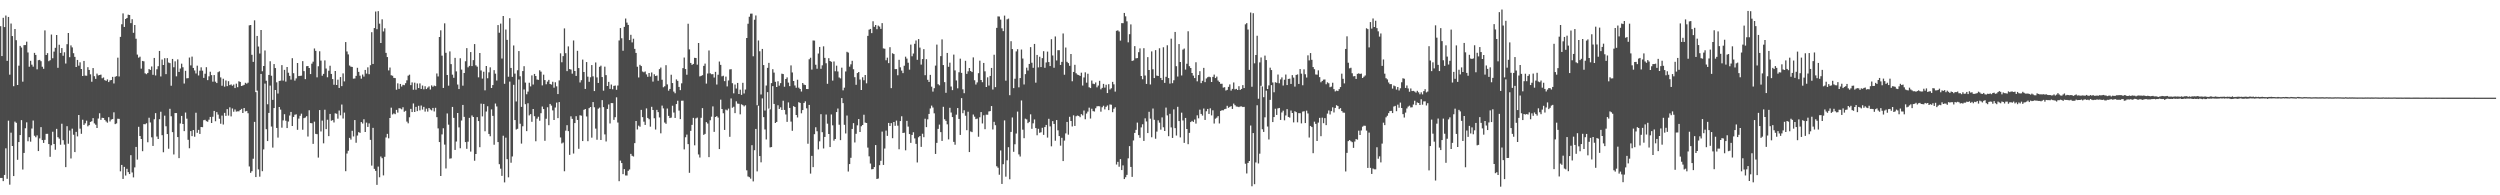<?xml version="1.0" encoding="UTF-8"?>
<svg xmlns="http://www.w3.org/2000/svg" width="1920" height="150">
  <path d="M0 20.107h1v116.530H0zM1 43.048h1v93.611H1zM2 13.649h1v125.444H2zM3 20.783h1v113.553H3zM4 11.948h1v101.996H4zM5 46.742h1v90.557H5zM6 13.014h1v79.678H6zM7 57.339h1v84.484H7zM8 18.098h1v83.795H8zM9 27.721h1v84.413H9zM10 66.220h1v69.023H10zM11 22.263h1v71.102H11zM12 30.866h1v63.466H12zM13 65.279h1v57.424H13zM14 50.452h1v58.640H14zM15 35.215h1v68.519H15zM16 36.521h1v55.747H16zM17 62.741h1v67.445H17zM18 34.655h1v82.802H18zM19 34.632h1v63.898H19zM20 31.987h1v61.956H20zM21 40.291h1v68.178H21zM22 51.249h1v54.117H22zM23 46.676h1v62.126H23zM24 49.667h1v49.063H24zM25 51.190h1v41.402H25zM26 40.612h1v63.622H26zM27 42.189h1v63.249H27zM28 53.253h1v50.716H28zM29 46.234h1v69.791H29zM30 45.975h1v60.300H30zM31 46.993h1v50.639H31zM32 51.228h1v56.331H32zM33 52.832h1v56.932H33zM34 23.356h1v84.059H34zM35 42.265h1v60.552H35zM36 40.803h1v61.947H36zM37 47.007h1v63.633H37zM38 46.225h1v74.218H38zM39 26.533h1v85.023H39zM40 44.736h1v56.411H40zM41 39.617h1v70.978H41zM42 36.692h1v78.310H42zM43 26.894h1v72.067H43zM44 52.090h1v53.269H44zM45 34.331h1v72.162H45zM46 40.658h1v70.512H46zM47 36.916h1v58.131H47zM48 42.805h1v64.890H48zM49 40.118h1v70.959H49zM50 48.803h1v79.571H50zM51 33.943h1v63.001H51zM52 25.337h1v85.040H52zM53 43.914h1v56.327H53zM54 34.871h1v86.828H54zM55 36.421h1v62.408H55zM56 40.882h1v62.582H56zM57 43.676h1v73.136H57zM58 51.459h1v49.811H58zM59 46.019h1v58.733H59zM60 50.444h1v37.865H60zM61 47.875h1v50.964H61zM62 52.989h1v49.774H62zM63 58.362h1v33.602H63zM64 46.793h1v49.138H64zM65 58.052h1v36.660H65zM66 58.153h1v34.535H66zM67 51.595h1v45.435H67zM68 53.729h1v42.391H68zM69 57.112h1v36.553H69zM70 62.796h1v30.321H70zM71 52.279h1v38.425H71zM72 58.543h1v36.217H72zM73 60.558h1v35.235H73zM74 56.533h1v41.762H74zM75 57.887h1v33.125H75zM76 57.575h1v29.425H76zM77 57.269h1v34.766H77zM78 60.108h1v30.356H78zM79 59.507h1v31.130H79zM80 61.522h1v30.574H80zM81 62.113h1v31.196H81zM82 60.962h1v33.257H82zM83 63.049h1v26.963H83zM84 61.768h1v31.533H84zM85 61.457h1v30.332H85zM86 59.010h1v32.457H86zM87 64.087h1v22.195H87zM88 58.932h1v36.381H88zM89 58.462h1v36.309H89zM90 44.283h1v46.901H90zM91 58.714h1v32.581H91zM92 28.323h1v103.256H92zM93 18.623h1v108.024H93zM94 10.305h1v127.110H94zM95 20.693h1v107.442H95zM96 14.612h1v120.194H96zM97 13.844h1v115.786H97zM98 11.282h1v120.930H98zM99 11.543h1v122.150H99zM100 17.750h1v101.432H100zM101 14.723h1v117.710H101zM102 25.176h1v111.050H102zM103 19.191h1v109.371H103zM104 29.742h1v83.094H104zM105 41.936h1v80.639H105zM106 44.292h1v53.099H106zM107 43.509h1v60.930H107zM108 52.715h1v54.051H108zM109 46.780h1v69.319H109zM110 47.090h1v48.265H110zM111 56.295h1v39.125H111zM112 57.003h1v37.667H112zM113 56.032h1v53.220H113zM114 53.055h1v37.373H114zM115 53.723h1v40.308H115zM116 51.054h1v54.421H116zM117 57.441h1v54.643H117zM118 44.505h1v47.071H118zM119 57.966h1v28.923H119zM120 53.198h1v51.653H120zM121 50.861h1v55.895H121zM122 39.127h1v52.415H122zM123 58.727h1v27.081H123zM124 45.701h1v58.147H124zM125 49.898h1v67.047H125zM126 44.690h1v44.130H126zM127 56.915h1v40.052H127zM128 44.653h1v58.332H128zM129 48.040h1v66.202H129zM130 48.509h1v35.031H130zM131 65.843h1v23.446H131zM132 45.259h1v56.226H132zM133 51.643h1v66.982H133zM134 47.082h1v39.749H134zM135 58.611h1v28.236H135zM136 45.602h1v59.642H136zM137 55.245h1v66.198H137zM138 52.607h1v42.197H138zM139 48.895h1v40.158H139zM140 51.663h1v43.579H140zM141 64.152h1v36.561H141zM142 54.387h1v32.043H142zM143 60.154h1v30.973H143zM144 60.031h1v47.324H144zM145 44.211h1v69.674H145zM146 50.210h1v50.451H146zM147 43.469h1v61.073H147zM148 52.177h1v47.736H148zM149 54.120h1v50.903H149zM150 56.421h1v30.184H150zM151 50.417h1v51.570H151zM152 57.966h1v41.761H152zM153 54.267h1v48.574H153zM154 51.697h1v45.863H154zM155 54.256h1v43.422H155zM156 59.826h1v32.485H156zM157 56.609h1v35.417H157zM158 51.630h1v41.476H158zM159 61.541h1v31.952H159zM160 58.616h1v33.283H160zM161 55.096h1v34.721H161zM162 57.708h1v36.759H162zM163 62.711h1v26.919H163zM164 57.675h1v27.525H164zM165 62.708h1v30.422H165zM166 63.811h1v22.308H166zM167 55.468h1v32.537H167zM168 54.800h1v36.390H168zM169 59.442h1v35.585H169zM170 65.859h1v22.898H170zM171 60.452h1v35.184H171zM172 66.536h1v20.170H172zM173 61.817h1v27.161H173zM174 66.132h1v17.705H174zM175 62.354h1v26.436H175zM176 65.384h1v17.042H176zM177 64.832h1v24.555H177zM178 65.843h1v17.447H178zM179 64.940h1v20.887H179zM180 67.633h1v16.414H180zM181 64.279h1v21.423H181zM182 66.957h1v18.548H182zM183 62.416h1v23.065H183zM184 62.928h1v21.575H184zM185 66.062h1v17.524H185zM186 65.681h1v21.090H186zM187 65.184h1v17.754H187zM188 63.573h1v21.986H188zM189 64.277h1v20.898H189zM190 63.506h1v23.499H190zM191 19.452h1v108.396H191zM192 19.189h1v113.543H192zM193 42.072h1v89.398H193zM194 47.517h1v74.401H194zM195 15.596h1v78.018H195zM196 70.771h1v65.207H196zM197 27.620h1v42.025H197zM198 35.751h1v94.348H198zM199 41.111h1v94.591H199zM200 23.020h1v33.744H200zM201 54.739h1v76.723H201zM202 50.687h1v64.060H202zM203 38.761h1v25.445H203zM204 62.024h1v37.206H204zM205 80.092h1v28.228H205zM206 57.524h1v29.228H206zM207 47.071h1v18.692H207zM208 58.156h1v39.032H208zM209 76.686h1v36.658H209zM210 49.190h1v33.809H210zM211 52.276h1v16.829H211zM212 63.237h1v35.008H212zM213 71.852h1v33.818H213zM214 62.159h1v20.002H214zM215 61.974h1v22.223H215zM216 50.007h1v48.056H216zM217 61.901h1v30.544H217zM218 53.679h1v34.045H218zM219 62.670h1v30.061H219zM220 51.479h1v46.877H220zM221 55.869h1v37.469H221zM222 58.249h1v30.469H222zM223 61.155h1v24.798H223zM224 44.675h1v52.115H224zM225 56.240h1v33.588H225zM226 61.912h1v26.209H226zM227 60.235h1v27.574H227zM228 48.385h1v51.294H228zM229 58.416h1v32.658H229zM230 58.250h1v30.705H230zM231 58.105h1v29.209H231zM232 46.931h1v52.719H232zM233 54.643h1v36.083H233zM234 60.790h1v29.452H234zM235 50.850h1v38.392H235zM236 50.711h1v54.144H236zM237 52.212h1v32.479H237zM238 56.859h1v37.650H238zM239 48.909h1v45.766H239zM240 47.373h1v63.119H240zM241 37.230h1v56.215H241zM242 39.044h1v63.780H242zM243 59.370h1v43.711H243zM244 50.875h1v70.138H244zM245 39.368h1v45.176H245zM246 46.538h1v54.421H246zM247 58.187h1v34.453H247zM248 56.725h1v53.374H248zM249 46.383h1v37.871H249zM250 52.645h1v46.524H250zM251 59.316h1v32.644H251zM252 54.301h1v50.245H252zM253 50.504h1v36.989H253zM254 56.797h1v35.905H254zM255 60.716h1v31.542H255zM256 65.071h1v29.008H256zM257 54.534h1v32.482H257zM258 65.293h1v22.047H258zM259 61.198h1v29.944H259zM260 67.542h1v17.334H260zM261 59.170h1v29.385H261zM262 66.166h1v14.090H262zM263 56.388h1v34.647H263zM264 62.523h1v23.930H264zM265 32.331h1v99.166H265zM266 39.536h1v78.375H266zM267 41.775h1v73.997H267zM268 50.345h1v55.552H268zM269 51.189h1v56.016H269zM270 51.396h1v49.066H270zM271 60.418h1v44.391H271zM272 60.239h1v31.954H272zM273 58.256h1v51.342H273zM274 52.077h1v52.028H274zM275 55.180h1v46.310H275zM276 58.112h1v43.907H276zM277 60.438h1v33.311H277zM278 57.233h1v37.664H278zM279 58.853h1v32.737H279zM280 53.717h1v47.665H280zM281 56.532h1v37.626H281zM282 51.710h1v45.790H282zM283 56.971h1v37.806H283zM284 50.054h1v57.370H284zM285 24.710h1v102.479H285zM286 49.084h1v49.129H286zM287 21.567h1v108.105H287zM288 8.844h1v122.391H288zM289 22.448h1v119.543H289zM290 8.553h1v119.382H290zM291 18.190h1v117.949H291zM292 33.042h1v87.193H292zM293 14.835h1v106.678H293zM294 24.142h1v110.573H294zM295 21.754h1v98.659H295zM296 40.608h1v64.945H296zM297 43.832h1v58.972H297zM298 54.065h1v52.151H298zM299 51.869h1v38.732H299zM300 57.796h1v24.876H300zM301 58.158h1v29.768H301zM302 59.790h1v27.320H302zM303 60.004h1v27.696H303zM304 68.915h1v15.461H304zM305 63.994h1v22.475H305zM306 68.238h1v14.880H306zM307 64.443h1v18.833H307zM308 66.455h1v17.506H308zM309 65.120h1v17.259H309zM310 65.423h1v20.370H310zM311 63.922h1v21.171H311zM312 61.719h1v31.668H312zM313 58.126h1v36.613H313zM314 57.324h1v32.729H314zM315 65.395h1v18.213H315zM316 63.261h1v22.831H316zM317 68.899h1v10.547H317zM318 63.495h1v22.503H318zM319 68.856h1v13.228H319zM320 64.096h1v21.263H320zM321 67.633h1v13.618H321zM322 64.067h1v20.719H322zM323 68.281h1v12.793H323zM324 65.693h1v18.465H324zM325 68.590h1v13.503H325zM326 66.230h1v19.455H326zM327 68.424h1v15.009H327zM328 67.258h1v18.461H328zM329 66.366h1v16.562H329zM330 68.770h1v15.309H330zM331 65.598h1v19.183H331zM332 66.601h1v16.293H332zM333 65.758h1v19.844H333zM334 66.148h1v16.661H334zM335 56.443h1v33.541H335zM336 58.706h1v39.906H336zM337 28.397h1v80.704H337zM338 23.273h1v111.872H338zM339 42.748h1v60.466H339zM340 67.535h1v30.989H340zM341 17.899h1v93.146H341zM342 40.543h1v88.842H342zM343 57.589h1v29.575H343zM344 65.789h1v29.972H344zM345 39.479h1v82.382H345zM346 49.256h1v72.361H346zM347 57.351h1v24.756H347zM348 59.772h1v30.730H348zM349 44.447h1v70.679H349zM350 54.812h1v53.900H350zM351 64.939h1v21.855H351zM352 68.388h1v29.432H352zM353 44.728h1v69.140H353zM354 53.467h1v39.119H354zM355 65.788h1v14.783H355zM356 56.084h1v33.661H356zM357 47.070h1v62.035H357zM358 36.983h1v77.306H358zM359 51.691h1v57.103H359zM360 50.595h1v39.916H360zM361 39.994h1v76.430H361zM362 50.737h1v37.948H362zM363 46.161h1v43.716H363zM364 33.859h1v89.570H364zM365 50.169h1v68.120H365zM366 51.209h1v38.742H366zM367 59.400h1v33.563H367zM368 40.704h1v72.339H368zM369 54.107h1v25.498H369zM370 60.359h1v29.017H370zM371 55.077h1v24.749H371zM372 69.369h1v31.460H372zM373 50.695h1v34.989H373zM374 60.103h1v21.520H374zM375 55.538h1v47.346H375zM376 51.722h1v52.954H376zM377 67.577h1v16.424H377zM378 65.355h1v23.606H378zM379 53.848h1v57.300H379zM380 56.582h1v22.917H380zM381 61.825h1v19.956H381zM382 19.254h1v89.852H382zM383 25.135h1v100.951H383zM384 18.108h1v111.451H384zM385 44.956h1v90.108H385zM386 12.312h1v91.917H386zM387 64.376h1v75.708H387zM388 22.693h1v83.027H388zM389 30.608h1v91.631H389zM390 58.908h1v77.304H390zM391 13.989h1v48.660H391zM392 52.189h1v72.790H392zM393 59.056h1v61.132H393zM394 34.907h1v30.210H394zM395 56.537h1v35.665H395zM396 77.935h1v21.525H396zM397 53.966h1v44.940H397zM398 39.199h1v21.863H398zM399 58.558h1v36.459H399zM400 82.056h1v28.239H400zM401 54.591h1v42.389H401zM402 50.847h1v17.880H402zM403 63.420h1v16.629H403zM404 72.388h1v28.315H404zM405 70.359h1v8.944H405zM406 63.517h1v25.094H406zM407 66.356h1v21.304H407zM408 57.895h1v35.673H408zM409 64.937h1v18.794H409zM410 56.789h1v32.464H410zM411 58.371h1v50.141H411zM412 61.093h1v30.052H412zM413 61.360h1v28.310H413zM414 53.972h1v38.728H414zM415 55.036h1v31.882H415zM416 65.601h1v16.231H416zM417 57.366h1v26.408H417zM418 61.512h1v46.640H418zM419 64.738h1v26.472H419zM420 62.663h1v19.740H420zM421 61.344h1v34.821H421zM422 64.512h1v15.296H422zM423 64.973h1v16.137H423zM424 62.755h1v22.036H424zM425 67.316h1v24.834H425zM426 63.173h1v19.420H426zM427 66.294h1v12.499H427zM428 72.244h1v18.499H428zM429 61.724h1v16.685H429zM430 40.968h1v64.594H430zM431 47.824h1v62.349H431zM432 43.133h1v66.320H432zM433 21.814h1v109.704H433zM434 40.870h1v59.506H434zM435 54.636h1v41.515H435zM436 35.619h1v65.115H436zM437 53.021h1v65.910H437zM438 53.409h1v35.955H438zM439 56.560h1v34.707H439zM440 31.077h1v86.837H440zM441 54.516h1v39.991H441zM442 58.330h1v30.936H442zM443 39.028h1v53.068H443zM444 52.294h1v61.969H444zM445 63.318h1v25.192H445zM446 61.589h1v27.241H446zM447 45.791h1v62.523H447zM448 55.289h1v29.063H448zM449 68.305h1v15.408H449zM450 47.675h1v41.767H450zM451 58.870h1v49.553H451zM452 62.809h1v20.247H452zM453 59.341h1v22.839H453zM454 49.985h1v55.765H454zM455 58.602h1v19.795H455zM456 69.949h1v12.410H456zM457 47.960h1v50.792H457zM458 59.430h1v47.867H458zM459 63.706h1v19.735H459zM460 51.300h1v31.358H460zM461 50.454h1v57.082H461zM462 59.196h1v17.701H462zM463 69.613h1v12.685H463zM464 51.197h1v52.041H464zM465 57.691h1v50.951H465zM466 66.057h1v17.611H466zM467 62.851h1v17.384H467zM468 68.262h1v26.544H468zM469 64.943h1v14.230H469zM470 68.549h1v10.659H470zM471 65.968h1v26.081H471zM472 65.688h1v24.298H472zM473 68.942h1v5.810H473zM474 65.688h1v28.438H474zM475 31.086h1v108.061H475zM476 21.571h1v101.772H476zM477 29.392h1v95.823H477zM478 38.957h1v94.792H478zM479 20.610h1v109.298H479zM480 14.237h1v120.510H480zM481 17.334h1v117.498H481zM482 19.147h1v112.028H482zM483 30.792h1v99.368H483zM484 26.740h1v91.453H484zM485 32.551h1v87.115H485zM486 29.741h1v90.493H486zM487 37.554h1v72.347H487zM488 40.630h1v52.295H488zM489 51.235h1v48.183H489zM490 59.506h1v36.995H490zM491 49.769h1v47.558H491zM492 50.740h1v33.641H492zM493 54.922h1v35.053H493zM494 55.490h1v37.965H494zM495 54.879h1v41.059H495zM496 57.126h1v26.109H496zM497 58.961h1v31.625H497zM498 56.058h1v35.522H498zM499 58.759h1v38.507H499zM500 55.637h1v26.393H500zM501 62.695h1v21.765H501zM502 57.048h1v33.789H502zM503 58.365h1v41.100H503zM504 57.999h1v26.370H504zM505 61.988h1v24.144H505zM506 53.072h1v37.142H506zM507 51.890h1v50.492H507zM508 61.239h1v19.858H508zM509 67.032h1v16.229H509zM510 66.264h1v27.837H510zM511 50.071h1v44.984H511zM512 64.831h1v18.525H512zM513 69.636h1v19.333H513zM514 68.283h1v22.375H514zM515 57.407h1v32.935H515zM516 63.796h1v17.400H516zM517 70.326h1v16.079H517zM518 71.615h1v18.956H518zM519 61.000h1v18.945H519zM520 62.092h1v15.254H520zM521 66.787h1v18.150H521zM522 69.203h1v22.310H522zM523 64.012h1v13.337H523zM524 52.342h1v24.969H524zM525 44.168h1v70.593H525zM526 53.044h1v52.355H526zM527 57.411h1v45.952H527zM528 18.233h1v92.476H528zM529 37.961h1v94.736H529zM530 48.308h1v52.178H530zM531 49.795h1v46.097H531zM532 49.096h1v41.420H532zM533 44.383h1v67.224H533zM534 44.523h1v46.426H534zM535 49.657h1v40.646H535zM536 33.004h1v85.632H536zM537 58.676h1v62.306H537zM538 58.254h1v32.195H538zM539 57.764h1v25.299H539zM540 50.606h1v52.966H540zM541 48.849h1v53.964H541zM542 64.201h1v29.611H542zM543 56.481h1v38.418H543zM544 38.757h1v81.941H544zM545 56.308h1v36.051H545zM546 57.057h1v32.553H546zM547 56.916h1v24.803H547zM548 59.550h1v41.728H548zM549 55.179h1v34.679H549zM550 64.931h1v24.246H550zM551 57.371h1v32.938H551zM552 47.247h1v67.220H552zM553 49.797h1v26.746H553zM554 58.623h1v25.069H554zM555 58.167h1v28.828H555zM556 62.326h1v37.447H556zM557 58.812h1v25.387H557zM558 66.350h1v18.460H558zM559 61.802h1v21.596H559zM560 53.290h1v51.755H560zM561 53.167h1v22.432H561zM562 63.897h1v18.847H562zM563 71.679h1v10.276H563zM564 64.924h1v21.977H564zM565 67.983h1v9.862H565zM566 63.679h1v15.911H566zM567 72.214h1v7.494H567zM568 68.865h1v18.959H568zM569 72.848h1v7.294H569zM570 63.591h1v17.126H570zM571 71.783h1v9.914H571zM572 68.746h1v12.097H572zM573 29.198h1v101.606H573zM574 18.227h1v117.306H574zM575 12.831h1v123.239H575zM576 10.492h1v126.707H576zM577 10.471h1v101.050H577zM578 43.196h1v96.123H578zM579 15.179h1v100.175H579zM580 11.892h1v87.113H580zM581 80.868h1v50.773H581zM582 31.070h1v50.154H582zM583 39.368h1v80.495H583zM584 72.533h1v52.161H584zM585 37.583h1v37.962H585zM586 49.968h1v40.001H586zM587 84.889h1v14.531H587zM588 65.675h1v41.439H588zM589 52.110h1v18.659H589zM590 48.287h1v35.104H590zM591 83.947h1v29.275H591zM592 63.835h1v49.111H592zM593 53.140h1v13.006H593zM594 55.783h1v24.041H594zM595 62.839h1v31.631H595zM596 66.791h1v26.876H596zM597 62.409h1v18.432H597zM598 65.785h1v17.902H598zM599 63.822h1v18.624H599zM600 56.590h1v27.894H600zM601 56.891h1v20.472H601zM602 66.611h1v17.813H602zM603 60.652h1v27.243H603zM604 59.450h1v34.121H604zM605 63.416h1v15.235H605zM606 66.140h1v16.733H606zM607 50.203h1v43.177H607zM608 55.636h1v44.833H608zM609 62.200h1v19.316H609zM610 65.651h1v16.548H610zM611 67.396h1v20.943H611zM612 61.238h1v28.974H612zM613 67.353h1v11.158H613zM614 68.343h1v10.730H614zM615 70.312h1v16.749H615zM616 63.721h1v20.795H616zM617 64.990h1v14.044H617zM618 65.306h1v12.494H618zM619 68.359h1v14.841H619zM620 68.391h1v42.016H620zM621 45.516h1v35.062H621zM622 44.350h1v88.959H622zM623 53.479h1v66.220H623zM624 31.063h1v97.314H624zM625 31.168h1v71.885H625zM626 49.720h1v48.018H626zM627 52.764h1v48.043H627zM628 41.137h1v73.583H628zM629 36.055h1v72.496H629zM630 52.820h1v34.901H630zM631 50.152h1v51.356H631zM632 35.589h1v78.447H632zM633 44.430h1v60.756H633zM634 48.578h1v39.396H634zM635 64.349h1v30.604H635zM636 44.693h1v58.228H636zM637 46.862h1v66.093H637zM638 47.475h1v40.427H638zM639 61.880h1v34.356H639zM640 47.219h1v60.788H640zM641 54.739h1v51.995H641zM642 50.413h1v35.653H642zM643 54.864h1v28.466H643zM644 59.492h1v36.311H644zM645 60.202h1v47.398H645zM646 51.959h1v23.337H646zM647 69.358h1v9.872H647zM648 67.348h1v28.480H648zM649 54.864h1v47.657H649zM650 39.787h1v48.947H650zM651 40.406h1v91.353H651zM652 51.225h1v74.764H652zM653 49.412h1v71.795H653zM654 46.675h1v52.360H654zM655 53.196h1v41.375H655zM656 59.267h1v50.161H656zM657 65.125h1v37.657H657zM658 56.099h1v40.181H658zM659 55.275h1v36.159H659zM660 61.099h1v40.281H660zM661 69.097h1v27.889H661zM662 59.335h1v36.681H662zM663 61.619h1v26.477H663zM664 57.608h1v36.557H664zM665 63.985h1v30.487H665zM666 27.562h1v85.794H666zM667 22.797h1v97.250H667zM668 22.210h1v103.397H668zM669 25.454h1v104.612H669zM670 16.353h1v113.498H670zM671 20.580h1v107.724H671zM672 19.203h1v92.192H672zM673 22.414h1v115.057H673zM674 19.657h1v117.444H674zM675 20.449h1v106.420H675zM676 22.145h1v101.335H676zM677 17.769h1v83.320H677zM678 37.158h1v89.528H678zM679 37.429h1v76.646H679zM680 46.279h1v54.006H680zM681 44.295h1v60.075H681zM682 48.507h1v45.897H682zM683 36.255h1v60.491H683zM684 67.662h1v26.905H684zM685 40.883h1v65.235H685zM686 41.501h1v52.214H686zM687 53.089h1v43.532H687zM688 53.048h1v39.556H688zM689 57.808h1v38.722H689zM690 45.922h1v68.706H690zM691 51.709h1v41.292H691zM692 54.205h1v35.113H692zM693 56.175h1v45.973H693zM694 50.461h1v51.429H694zM695 43.544h1v71.901H695zM696 45.020h1v47.787H696zM697 48.165h1v49.087H697zM698 53.490h1v49.497H698zM699 34.271h1v75.458H699zM700 43.226h1v60.425H700zM701 41.137h1v60.462H701zM702 33.652h1v72.629H702zM703 31.096h1v79.389H703zM704 45.916h1v78.848H704zM705 29.992h1v75.446H705zM706 36.582h1v67.863H706zM707 49.634h1v63.145H707zM708 45.356h1v57.351H708zM709 37.727h1v67.664H709zM710 57.743h1v33.442H710zM711 45.448h1v52.172H711zM712 61.266h1v30.402H712zM713 62.907h1v24.578H713zM714 57.492h1v25.803H714zM715 66.569h1v14.543H715zM716 70.341h1v12.221H716zM717 67.725h1v19.293H717zM718 50.370h1v67.828H718zM719 34.253h1v75.449H719zM720 64.684h1v34.266H720zM721 65.535h1v30.180H721zM722 43.131h1v58.340H722zM723 30.241h1v77.982H723zM724 49.969h1v32.079H724zM725 63.069h1v28.536H725zM726 71.246h1v21.562H726zM727 40.664h1v54.837H727zM728 51.284h1v55.768H728zM729 48.120h1v34.663H729zM730 66.434h1v19.998H730zM731 69.232h1v20.685H731zM732 41.942h1v67.022H732zM733 54.057h1v57.075H733zM734 61.776h1v26.278H734zM735 67.829h1v15.181H735zM736 55.478h1v35.865H736zM737 45.076h1v58.574H737zM738 55.965h1v19.385H738zM739 68.583h1v18.366H739zM740 71.553h1v13.133H740zM741 46.679h1v42.203H741zM742 56.736h1v43.252H742zM743 54.801h1v30.987H743zM744 52.208h1v64.587H744zM745 54.511h1v46.445H745zM746 55.351h1v46.124H746zM747 44.100h1v43.888H747zM748 61.664h1v27.943H748zM749 64.931h1v26.565H749zM750 63.264h1v27.810H750zM751 56.213h1v48.806H751zM752 46.585h1v43.482H752zM753 61.437h1v24.652H753zM754 63.115h1v31.720H754zM755 48.357h1v40.170H755zM756 54.801h1v44.435H756zM757 66.841h1v21.244H757zM758 59.393h1v28.704H758zM759 65.682h1v19.922H759zM760 58.330h1v26.960H760zM761 52.178h1v29.278H761zM762 68.754h1v30.694H762zM763 42.021h1v51.542H763zM764 66.938h1v29.216H764zM765 21.379h1v106.322H765zM766 12.597h1v116.201H766zM767 12.711h1v121.508H767zM768 15.076h1v100.460H768zM769 21.774h1v119.476H769zM770 23.900h1v102.206H770zM771 11.979h1v80.481H771zM772 61.942h1v73.734H772zM773 14.831h1v108.308H773zM774 14.275h1v98.796H774zM775 73.125h1v64.543H775zM776 31.619h1v69.728H776zM777 37.682h1v52.527H777zM778 67.667h1v48.907H778zM779 60.447h1v50.324H779zM780 39.462h1v63.110H780zM781 37.764h1v47.947H781zM782 67.095h1v51.479H782zM783 59.980h1v60.231H783zM784 38.024h1v39.114H784zM785 44.962h1v54.615H785zM786 64.892h1v41.257H786zM787 56.951h1v34.199H787zM788 51.948h1v39.755H788zM789 54.178h1v40.378H789zM790 49.116h1v44.488H790zM791 36.186h1v51.641H791zM792 48.163h1v50.752H792zM793 52.079h1v42.628H793zM794 33.739h1v58.032H794zM795 63.501h1v34.847H795zM796 42.180h1v61.715H796zM797 51.770h1v47.125H797zM798 43.585h1v58.386H798zM799 51.520h1v50.084H799zM800 44.629h1v53.499H800zM801 39.318h1v64.240H801zM802 52.077h1v45.523H802zM803 47.962h1v47.980H803zM804 39.652h1v66.014H804zM805 47.646h1v43.612H805zM806 50.761h1v46.327H806zM807 30.122h1v82.270H807zM808 42.615h1v50.428H808zM809 52.040h1v43.157H809zM810 28.006h1v80.097H810zM811 46.453h1v45.770H811zM812 38.557h1v61.517H812zM813 38.556h1v65.956H813zM814 49.857h1v62.009H814zM815 47.529h1v58.283H815zM816 25.703h1v97.977H816zM817 57.408h1v50.559H817zM818 36.485h1v65.988H818zM819 47.441h1v46.186H819zM820 48.502h1v54.943H820zM821 50.537h1v39.142H821zM822 41.452h1v51.495H822zM823 62.437h1v34.665H823zM824 55.220h1v33.349H824zM825 49.784h1v46.947H825zM826 56.273h1v33.015H826zM827 57.298h1v31.411H827zM828 57.656h1v31.390H828zM829 58.295h1v31.726H829zM830 55.814h1v31.842H830zM831 65.704h1v22.934H831zM832 59.474h1v25.418H832zM833 55.542h1v36.076H833zM834 63.498h1v23.706H834zM835 56.612h1v29.122H835zM836 67.014h1v15.670H836zM837 67.631h1v23.394H837zM838 61.865h1v21.618H838zM839 64.235h1v21.097H839zM840 64.604h1v21.050H840zM841 63.320h1v19.833H841zM842 67.057h1v14.616H842zM843 65.703h1v15.808H843zM844 62.036h1v19.605H844zM845 68.628h1v17.114H845zM846 67.483h1v14.915H846zM847 64.392h1v16.826H847zM848 67.269h1v16.758H848zM849 65.066h1v16.945H849zM850 71.467h1v9.542H850zM851 64.689h1v19.916H851zM852 68.733h1v11.490H852zM853 67.779h1v12.658H853zM854 62.884h1v23.296H854zM855 64.749h1v18.753H855zM856 70.331h1v12.056H856zM857 23.644h1v102.708H857zM858 23.307h1v100.993H858zM859 24.219h1v103.824H859zM860 31.166h1v91.072H860zM861 17.767h1v112.848H861zM862 17.793h1v109.224H862zM863 9.930h1v127.582H863zM864 12.524h1v123.610H864zM865 16.363h1v117.934H865zM866 32.516h1v89.077H866zM867 26.251h1v85.972H867zM868 18.754h1v109.465H868zM869 46.818h1v89.024H869zM870 46.373h1v61.518H870zM871 35.443h1v66.643H871zM872 44.792h1v54.950H872zM873 44.576h1v49.591H873zM874 40.077h1v63.712H874zM875 37.150h1v68.660H875zM876 58.375h1v39.488H876zM877 60.887h1v34.525H877zM878 37.003h1v71.210H878zM879 58.025h1v32.858H879zM880 64.460h1v28.832H880zM881 43.881h1v58.330H881zM882 53.740h1v32.142H882zM883 64.847h1v26.291H883zM884 39.452h1v65.981H884zM885 53.203h1v30.137H885zM886 59.936h1v32.066H886zM887 38.506h1v68.057H887zM888 58.060h1v42.989H888zM889 58.355h1v34.060H889zM890 37.086h1v57.126H890zM891 59.878h1v39.705H891zM892 61.481h1v28.692H892zM893 36.292h1v61.436H893zM894 63.625h1v36.995H894zM895 58.974h1v23.654H895zM896 34.741h1v53.906H896zM897 59.950h1v44.656H897zM898 64.217h1v23.193H898zM899 29.686h1v68.151H899zM900 63.894h1v42.017H900zM901 61.650h1v22.369H901zM902 24.503h1v73.913H902zM903 50.836h1v53.240H903zM904 58.799h1v23.239H904zM905 33.841h1v59.123H905zM906 47.615h1v57.909H906zM907 57.979h1v28.557H907zM908 38.087h1v54.451H908zM909 37.283h1v72.445H909zM910 53.461h1v37.125H910zM911 48.973h1v50.112H911zM912 24.015h1v86.752H912zM913 50.822h1v51.233H913zM914 52.226h1v41.539H914zM915 56.044h1v36.765H915zM916 58.087h1v35.562H916zM917 59.969h1v31.847H917zM918 47.795h1v47.125H918zM919 62.467h1v26.099H919zM920 57.632h1v33.232H920zM921 54.694h1v29.539H921zM922 63.838h1v23.651H922zM923 62.038h1v26.740H923zM924 52.114h1v31.259H924zM925 63.058h1v29.069H925zM926 60.240h1v25.230H926zM927 59.345h1v24.314H927zM928 58.863h1v28.651H928zM929 59.283h1v23.907H929zM930 62.963h1v25.685H930zM931 59.021h1v25.709H931zM932 57.276h1v37.598H932zM933 59.946h1v31.187H933zM934 58.848h1v31.526H934zM935 61.870h1v27.334H935zM936 62.919h1v31.898H936zM937 64.378h1v20.799H937zM938 64.297h1v20.350H938zM939 67.303h1v17.443H939zM940 66.958h1v16.932H940zM941 69.508h1v14.063H941zM942 69.010h1v12.228H942zM943 66.711h1v16.097H943zM944 64.817h1v17.263H944zM945 69.599h1v11.924H945zM946 68.267h1v15.414H946zM947 63.334h1v16.227H947zM948 68.675h1v12.129H948zM949 68.251h1v13.575H949zM950 69.108h1v12.809H950zM951 66.183h1v16.118H951zM952 69.080h1v12.680H952zM953 68.317h1v13.388H953zM954 65.366h1v16.875H954zM955 67.623h1v14.448H955zM956 18.680h1v107.073H956zM957 17.767h1v115.436H957zM958 22.675h1v102.445H958zM959 53.634h1v69.998H959zM960 9.639h1v86.764H960zM961 66.635h1v76.415H961zM962 10.148h1v92.059H962zM963 48.624h1v92.856H963zM964 42.258h1v82.500H964zM965 27.460h1v53.396H965zM966 75.809h1v49.735H966zM967 47.907h1v70.099H967zM968 44.156h1v21.734H968zM969 66.427h1v32.861H969zM970 74.637h1v26.663H970zM971 42.726h1v47.397H971zM972 46.148h1v23.464H972zM973 68.372h1v28.806H973zM974 65.579h1v41.514H974zM975 51.986h1v24.733H975zM976 53.821h1v11.551H976zM977 63.358h1v30.405H977zM978 70.858h1v19.046H978zM979 63.173h1v20.346H979zM980 63.568h1v24.713H980zM981 57.262h1v25.980H981zM982 63.968h1v18.921H982zM983 60.981h1v31.121H983zM984 59.441h1v26.925H984zM985 65.670h1v19.338H985zM986 61.228h1v31.204H986zM987 57.254h1v31.421H987zM988 65.339h1v18.471H988zM989 60.610h1v29.181H989zM990 60.403h1v29.917H990zM991 64.474h1v20.439H991zM992 57.725h1v29.079H992zM993 59.596h1v34.392H993zM994 66.487h1v18.973H994zM995 57.551h1v28.578H995zM996 57.161h1v36.800H996zM997 64.451h1v22.414H997zM998 53.068h1v33.895H998zM999 56.554h1v38.216H999zM1000 65.496h1v20.192H1000zM1001 53.229h1v32.248H1001zM1002 57.035h1v37.458H1002zM1003 59.538h1v25.465H1003zM1004 42.505h1v44.614H1004zM1005 46.383h1v59.239H1005zM1006 40.779h1v55.938H1006zM1007 45.921h1v51.671H1007zM1008 51.482h1v66.163H1008zM1009 53.138h1v40.289H1009zM1010 57.208h1v37.906H1010zM1011 57.325h1v50.975H1011zM1012 54.018h1v40.127H1012zM1013 59.229h1v31.317H1013zM1014 63.175h1v41.438H1014zM1015 62.158h1v28.221H1015zM1016 61.116h1v33.484H1016zM1017 61.036h1v29.687H1017zM1018 64.719h1v31.358H1018zM1019 63.211h1v24.036H1019zM1020 63.950h1v20.885H1020zM1021 66.987h1v20.910H1021zM1022 66.517h1v18.817H1022zM1023 63.561h1v18.878H1023zM1024 68.439h1v17.913H1024zM1025 70.184h1v12.698H1025zM1026 69.554h1v11.245H1026zM1027 69.920h1v11.534H1027zM1028 68.471h1v15.336H1028zM1029 66.870h1v16.194H1029zM1030 56.594h1v28.708H1030zM1031 60.539h1v25.954H1031zM1032 64.059h1v22.537H1032zM1033 37.604h1v94.069H1033zM1034 27.888h1v89.519H1034zM1035 48.177h1v60.223H1035zM1036 52.473h1v55.106H1036zM1037 52.018h1v56.486H1037zM1038 56.250h1v52.969H1038zM1039 58.617h1v54.922H1039zM1040 58.429h1v50.273H1040zM1041 60.611h1v46.194H1041zM1042 56.726h1v50.544H1042zM1043 56.307h1v44.063H1043zM1044 56.798h1v46.861H1044zM1045 56.520h1v43.694H1045zM1046 59.891h1v37.406H1046zM1047 58.870h1v37.650H1047zM1048 57.963h1v38.639H1048zM1049 21.731h1v78.562H1049zM1050 22.399h1v106.588H1050zM1051 36.395h1v65.425H1051zM1052 16.951h1v111.985H1052zM1053 21.951h1v111.640H1053zM1054 14.203h1v115.224H1054zM1055 20.716h1v109.335H1055zM1056 15.940h1v114.084H1056zM1057 21.608h1v91.479H1057zM1058 24.082h1v97.807H1058zM1059 28.130h1v91.934H1059zM1060 25.707h1v99.020H1060zM1061 50.608h1v59.669H1061zM1062 45.666h1v48.553H1062zM1063 56.561h1v39.543H1063zM1064 60.056h1v30.033H1064zM1065 60.987h1v27.913H1065zM1066 63.318h1v23.569H1066zM1067 64.605h1v20.699H1067zM1068 64.601h1v20.529H1068zM1069 68.037h1v18.800H1069zM1070 65.703h1v16.109H1070zM1071 66.252h1v15.038H1071zM1072 68.815h1v16.597H1072zM1073 66.829h1v13.533H1073zM1074 69.453h1v13.291H1074zM1075 67.773h1v11.048H1075zM1076 63.164h1v19.763H1076zM1077 60.102h1v27.538H1077zM1078 60.476h1v29.763H1078zM1079 67.556h1v18.927H1079zM1080 65.648h1v17.654H1080zM1081 67.937h1v13.948H1081zM1082 70.433h1v10.708H1082zM1083 67.929h1v14.606H1083zM1084 69.947h1v12.413H1084zM1085 69.793h1v10.493H1085zM1086 70.296h1v7.075H1086zM1087 71.131h1v9.611H1087zM1088 69.740h1v8.964H1088zM1089 70.934h1v8.159H1089zM1090 72.393h1v8.267H1090zM1091 70.888h1v5.351H1091zM1092 72.481h1v7.895H1092zM1093 70.011h1v7.876H1093zM1094 68.482h1v9.321H1094zM1095 70.952h1v10.034H1095zM1096 70.302h1v8.944H1096zM1097 35.484h1v95.401H1097zM1098 46.486h1v65.673H1098zM1099 54.651h1v37.216H1099zM1100 47.852h1v54.797H1100zM1101 52.510h1v56.276H1101zM1102 19.446h1v119.209H1102zM1103 28.954h1v66.035H1103zM1104 49.832h1v41.216H1104zM1105 54.598h1v58.752H1105zM1106 21.600h1v93.646H1106zM1107 31.588h1v75.968H1107zM1108 46.305h1v44.764H1108zM1109 50.595h1v52.119H1109zM1110 34.791h1v90.229H1110zM1111 43.480h1v63.088H1111zM1112 49.551h1v42.123H1112zM1113 46.709h1v43.393H1113zM1114 22.743h1v91.688H1114zM1115 63.406h1v46.313H1115zM1116 55.211h1v32.544H1116zM1117 60.507h1v22.954H1117zM1118 34.849h1v67.997H1118zM1119 62.855h1v50.026H1119zM1120 53.532h1v30.833H1120zM1121 57.153h1v28.416H1121zM1122 51.754h1v41.073H1122zM1123 55.283h1v53.028H1123zM1124 32.954h1v56.115H1124zM1125 40.214h1v88.224H1125zM1126 56.004h1v44.245H1126zM1127 58.182h1v46.945H1127zM1128 42.086h1v54.575H1128zM1129 44.975h1v57.521H1129zM1130 45.300h1v52.524H1130zM1131 44.858h1v58.272H1131zM1132 34.754h1v65.343H1132zM1133 55.485h1v38.949H1133zM1134 40.573h1v71.043H1134zM1135 43.330h1v67.918H1135zM1136 36.151h1v53.797H1136zM1137 39.980h1v54.396H1137zM1138 45.287h1v53.344H1138zM1139 42.220h1v61.180H1139zM1140 57.278h1v35.654H1140zM1141 50.300h1v46.085H1141zM1142 52.913h1v46.974H1142zM1143 59.048h1v35.010H1143zM1144 51.697h1v33.070H1144zM1145 63.202h1v30.562H1145zM1146 59.800h1v24.137H1146zM1147 18.512h1v107.435H1147zM1148 22.644h1v110.356H1148zM1149 29.966h1v102.346H1149zM1150 47.111h1v87.302H1150zM1151 9.299h1v78.140H1151zM1152 69.857h1v73.517H1152zM1153 7.342h1v105.944H1153zM1154 19.636h1v103.341H1154zM1155 59.421h1v78.176H1155zM1156 15.986h1v44.998H1156zM1157 51.947h1v69.393H1157zM1158 45.937h1v75.370H1158zM1159 32.567h1v38.282H1159zM1160 55.897h1v42.479H1160zM1161 67.502h1v35.325H1161zM1162 56.011h1v49.014H1162zM1163 43.825h1v22.122H1163zM1164 54.158h1v40.173H1164zM1165 84.513h1v24.539H1165zM1166 58.012h1v32.530H1166zM1167 49.942h1v23.441H1167zM1168 56.749h1v30.222H1168zM1169 70.157h1v22.076H1169zM1170 62.375h1v25.231H1170zM1171 56.648h1v31.315H1171zM1172 62.340h1v25.285H1172zM1173 58.335h1v29.635H1173zM1174 57.019h1v29.264H1174zM1175 65.315h1v26.288H1175zM1176 63.528h1v23.527H1176zM1177 56.528h1v32.415H1177zM1178 67.331h1v19.062H1178zM1179 61.890h1v25.696H1179zM1180 55.898h1v32.871H1180zM1181 62.619h1v20.590H1181zM1182 63.126h1v23.115H1182zM1183 61.862h1v25.857H1183zM1184 67.345h1v16.811H1184zM1185 63.544h1v17.696H1185zM1186 68.291h1v18.153H1186zM1187 70.253h1v12.288H1187zM1188 68.816h1v9.823H1188zM1189 67.648h1v16.166H1189zM1190 67.731h1v15.063H1190zM1191 68.754h1v12.343H1191zM1192 66.747h1v13.786H1192zM1193 33.641h1v96.276H1193zM1194 55.331h1v51.709H1194zM1195 57.343h1v36.872H1195zM1196 52.316h1v47.398H1196zM1197 28.152h1v107.375H1197zM1198 19.186h1v106.465H1198zM1199 39.899h1v86.685H1199zM1200 31.768h1v87.797H1200zM1201 28.378h1v101.048H1201zM1202 38.256h1v91.772H1202zM1203 27.416h1v77.859H1203zM1204 35.001h1v96.468H1204zM1205 56.137h1v63.745H1205zM1206 23.457h1v88.486H1206zM1207 46.275h1v76.981H1207zM1208 41.401h1v63.564H1208zM1209 22.337h1v88.948H1209zM1210 47.860h1v70.268H1210zM1211 48.515h1v53.802H1211zM1212 30.728h1v81.670H1212zM1213 46.166h1v70.009H1213zM1214 45.180h1v65.455H1214zM1215 29.935h1v72.817H1215zM1216 53.579h1v60.846H1216zM1217 46.629h1v58.752H1217zM1218 31.197h1v71.686H1218zM1219 30.272h1v89.017H1219zM1220 44.559h1v64.363H1220zM1221 47.896h1v58.001H1221zM1222 26.319h1v96.143H1222zM1223 34.202h1v70.989H1223zM1224 48.389h1v61.249H1224zM1225 20.497h1v108.364H1225zM1226 34.166h1v71.860H1226zM1227 43.563h1v62.944H1227zM1228 21.209h1v96.192H1228zM1229 39.281h1v60.456H1229zM1230 36.067h1v68.403H1230zM1231 33.535h1v76.608H1231zM1232 41.698h1v70.538H1232zM1233 46.748h1v52.087H1233zM1234 42.614h1v47.314H1234zM1235 62.460h1v28.633H1235zM1236 59.316h1v26.225H1236zM1237 60.249h1v25.982H1237zM1238 60.154h1v27.212H1238zM1239 37.376h1v93.381H1239zM1240 21.526h1v110.263H1240zM1241 36.692h1v92.850H1241zM1242 19.587h1v93.079H1242zM1243 27.959h1v105.358H1243zM1244 21.330h1v110.449H1244zM1245 18.063h1v115.854H1245zM1246 18.480h1v121.465H1246zM1247 16.118h1v117.985H1247zM1248 28.967h1v99.613H1248zM1249 28.475h1v91.228H1249zM1250 32.123h1v93.357H1250zM1251 18.158h1v103.704H1251zM1252 40.987h1v69.143H1252zM1253 50.155h1v63.701H1253zM1254 53.486h1v45.254H1254zM1255 47.626h1v65.413H1255zM1256 47.498h1v53.485H1256zM1257 49.240h1v48.471H1257zM1258 45.011h1v53.315H1258zM1259 44.490h1v67.235H1259zM1260 53.340h1v50.190H1260zM1261 45.646h1v52.566H1261zM1262 41.032h1v68.560H1262zM1263 47.195h1v48.366H1263zM1264 48.207h1v55.130H1264zM1265 46.108h1v48.179H1265zM1266 47.237h1v66.052H1266zM1267 53.754h1v50.163H1267zM1268 50.906h1v49.783H1268zM1269 49.227h1v69.816H1269zM1270 49.213h1v50.218H1270zM1271 48.873h1v61.218H1271zM1272 52.145h1v54.574H1272zM1273 45.227h1v70.834H1273zM1274 54.516h1v49.950H1274zM1275 50.812h1v47.868H1275zM1276 46.635h1v64.473H1276zM1277 50.546h1v39.927H1277zM1278 53.820h1v48.064H1278zM1279 57.811h1v40.347H1279zM1280 54.710h1v46.580H1280zM1281 57.411h1v32.954H1281zM1282 60.833h1v26.273H1282zM1283 66.778h1v21.678H1283zM1284 56.869h1v28.665H1284zM1285 58.616h1v29.513H1285zM1286 47.485h1v82.906H1286zM1287 54.986h1v46.816H1287zM1288 44.499h1v57.252H1288zM1289 53.615h1v41.541H1289zM1290 17.970h1v102.295H1290zM1291 32.210h1v91.993H1291zM1292 29.032h1v97.376H1292zM1293 32.196h1v97.938H1293zM1294 14.922h1v114.626H1294zM1295 18.710h1v112.892H1295zM1296 45.110h1v71.198H1296zM1297 16.431h1v84.761H1297zM1298 16.184h1v96.031H1298zM1299 22.383h1v102.849H1299zM1300 26.999h1v103.664H1300zM1301 21.362h1v83.212H1301zM1302 43.723h1v73.775H1302zM1303 29.687h1v86.257H1303zM1304 34.620h1v73.314H1304zM1305 40.863h1v63.818H1305zM1306 44.715h1v61.648H1306zM1307 45.050h1v46.391H1307zM1308 40.383h1v61.900H1308zM1309 38.601h1v60.986H1309zM1310 49.556h1v63.479H1310zM1311 51.420h1v42.159H1311zM1312 44.895h1v55.060H1312zM1313 38.082h1v73.875H1313zM1314 56.738h1v44.678H1314zM1315 32.280h1v84.013H1315zM1316 23.244h1v106.709H1316zM1317 45.042h1v59.975H1317zM1318 43.674h1v72.709H1318zM1319 24.092h1v90.028H1319zM1320 35.444h1v78.659H1320zM1321 41.299h1v66.236H1321zM1322 48.655h1v57.439H1322zM1323 35.081h1v71.263H1323zM1324 30.528h1v87.158H1324zM1325 49.639h1v58.724H1325zM1326 41.930h1v61.949H1326zM1327 41.469h1v74.660H1327zM1328 50.889h1v64.865H1328zM1329 48.798h1v60.948H1329zM1330 35.603h1v85.396H1330zM1331 45.724h1v59.007H1331zM1332 51.838h1v48.051H1332zM1333 48.623h1v46.942H1333zM1334 48.066h1v57.216H1334zM1335 56.151h1v47.369H1335zM1336 59.332h1v38.973H1336zM1337 40.324h1v91.266H1337zM1338 34.232h1v87.302H1338zM1339 19.644h1v110.532H1339zM1340 35.040h1v99.728H1340zM1341 28.603h1v101.441H1341zM1342 8.393h1v119.164H1342zM1343 28.625h1v110.377H1343zM1344 8.596h1v125.298H1344zM1345 14.328h1v103.393H1345zM1346 66.453h1v73.570H1346zM1347 16.108h1v76.084H1347zM1348 20.072h1v102.464H1348zM1349 50.292h1v84.188H1349zM1350 26.813h1v59.872H1350zM1351 40.653h1v56.146H1351zM1352 64.955h1v40.932H1352zM1353 56.353h1v48.630H1353zM1354 34.296h1v49.697H1354zM1355 30.744h1v59.092H1355zM1356 71.483h1v41.308H1356zM1357 58.558h1v45.543H1357zM1358 39.131h1v45.239H1358zM1359 45.708h1v51.198H1359zM1360 60.001h1v47.751H1360zM1361 52.143h1v43.962H1361zM1362 53.050h1v46.974H1362zM1363 50.743h1v51.258H1363zM1364 52.132h1v52.857H1364zM1365 56.594h1v44.117H1365zM1366 55.514h1v47.000H1366zM1367 55.666h1v48.705H1367zM1368 49.394h1v53.070H1368zM1369 53.340h1v46.788H1369zM1370 53.765h1v39.795H1370zM1371 46.367h1v55.013H1371zM1372 52.934h1v39.975H1372zM1373 53.934h1v39.528H1373zM1374 44.302h1v56.534H1374zM1375 58.926h1v32.287H1375zM1376 56.035h1v36.026H1376zM1377 46.516h1v52.299H1377zM1378 59.782h1v33.927H1378zM1379 55.127h1v42.435H1379zM1380 39.623h1v68.029H1380zM1381 60.833h1v30.865H1381zM1382 56.203h1v41.020H1382zM1383 44.215h1v60.929H1383zM1384 65.776h1v26.542H1384zM1385 59.606h1v33.271H1385zM1386 40.900h1v63.434H1386zM1387 64.292h1v28.668H1387zM1388 56.452h1v33.911H1388zM1389 40.775h1v62.281H1389zM1390 52.958h1v47.909H1390zM1391 62.015h1v27.643H1391zM1392 46.949h1v50.261H1392zM1393 40.272h1v59.227H1393zM1394 57.909h1v33.690H1394zM1395 60.076h1v32.677H1395zM1396 48.321h1v51.171H1396zM1397 60.538h1v27.955H1397zM1398 58.505h1v29.911H1398zM1399 53.641h1v39.290H1399zM1400 66.292h1v22.531H1400zM1401 65.712h1v18.348H1401zM1402 62.794h1v22.857H1402zM1403 66.740h1v19.910H1403zM1404 64.590h1v20.574H1404zM1405 65.880h1v17.429H1405zM1406 65.574h1v21.101H1406zM1407 62.074h1v23.784H1407zM1408 64.838h1v18.698H1408zM1409 65.456h1v20.010H1409zM1410 65.528h1v20.770H1410zM1411 63.089h1v23.098H1411zM1412 68.349h1v15.943H1412zM1413 66.454h1v17.873H1413zM1414 64.301h1v23.985H1414zM1415 67.617h1v15.644H1415zM1416 66.778h1v19.676H1416zM1417 66.224h1v18.160H1417zM1418 64.437h1v19.742H1418zM1419 67.819h1v13.603H1419zM1420 68.864h1v13.565H1420zM1421 67.851h1v13.427H1421zM1422 65.913h1v18.671H1422zM1423 65.759h1v19.311H1423zM1424 68.832h1v13.335H1424zM1425 68.047h1v12.657H1425zM1426 67.707h1v18.430H1426zM1427 67.846h1v14.270H1427zM1428 69.027h1v13.491H1428zM1429 67.826h1v15.407H1429zM1430 68.221h1v12.616H1430zM1431 67.528h1v15.265H1431zM1432 67.206h1v14.453H1432zM1433 68.741h1v13.910H1433zM1434 68.380h1v14.678H1434zM1435 68.603h1v12.578H1435zM1436 66.181h1v17.471H1436zM1437 62.619h1v20.966H1437zM1438 66.063h1v17.686H1438zM1439 65.930h1v19.945H1439zM1440 63.667h1v20.184H1440zM1441 64.456h1v18.771H1441zM1442 61.464h1v23.442H1442zM1443 59.873h1v25.926H1443zM1444 62.490h1v20.578H1444zM1445 65.467h1v19.603H1445zM1446 60.342h1v27.640H1446zM1447 62.292h1v22.622H1447zM1448 64.435h1v19.721H1448zM1449 63.556h1v23.048H1449zM1450 65.341h1v18.465H1450zM1451 60.402h1v23.240H1451zM1452 67.448h1v17.605H1452zM1453 66.191h1v15.981H1453zM1454 66.354h1v19.639H1454zM1455 66.640h1v18.899H1455zM1456 68.091h1v16.068H1456zM1457 68.426h1v16.423H1457zM1458 66.287h1v21.458H1458zM1459 64.354h1v18.990H1459zM1460 65.325h1v20.283H1460zM1461 64.968h1v20.705H1461zM1462 67.095h1v20.730H1462zM1463 68.748h1v11.383H1463zM1464 69.212h1v13.222H1464zM1465 69.447h1v12.530H1465zM1466 67.314h1v13.625H1466zM1467 68.724h1v11.386H1467zM1468 69.413h1v13.633H1468zM1469 70.109h1v9.809H1469zM1470 70.016h1v9.684H1470zM1471 70.445h1v8.519H1471zM1472 69.938h1v10.288H1472zM1473 69.388h1v9.926H1473zM1474 70.023h1v8.966H1474zM1475 70.287h1v9.582H1475zM1476 70.262h1v9.695H1476zM1477 68.153h1v11.965H1477zM1478 69.617h1v9.414H1478zM1479 67.885h1v11.633H1479zM1480 70.602h1v8.512H1480zM1481 70.203h1v10.445H1481zM1482 70.078h1v9.970H1482zM1483 71.360h1v9.116H1483zM1484 67.681h1v11.610H1484zM1485 67.890h1v13.492H1485zM1486 69.413h1v9.561H1486zM1487 69.370h1v12.885H1487zM1488 69.058h1v12.120H1488zM1489 68.073h1v12.437H1489zM1490 70.844h1v9.949H1490zM1491 69.423h1v9.147H1491zM1492 69.770h1v10.119H1492zM1493 69.223h1v10.266H1493zM1494 70.785h1v8.797H1494zM1495 69.639h1v10.843H1495zM1496 70.509h1v7.926H1496zM1497 71.373h1v7.386H1497zM1498 70.284h1v8.210H1498zM1499 70.638h1v7.871H1499zM1500 71.569h1v8.659H1500zM1501 70.731h1v7.632H1501zM1502 70.756h1v7.937H1502zM1503 70.277h1v7.883H1503zM1504 71.632h1v6.909H1504zM1505 71.586h1v7.865H1505zM1506 72.345h1v6.868H1506zM1507 70.856h1v8.693H1507zM1508 72.020h1v6.815H1508zM1509 71.872h1v6.975H1509zM1510 70.595h1v7.483H1510zM1511 72.218h1v6.135H1511zM1512 70.103h1v7.725H1512zM1513 71.094h1v7.921H1513zM1514 70.854h1v7.367H1514zM1515 72.084h1v7.218H1515zM1516 72.066h1v6.128H1516zM1517 71.824h1v6.632H1517zM1518 71.513h1v6.125H1518zM1519 70.424h1v9.121H1519zM1520 71.015h1v6.318H1520zM1521 71.949h1v5.906H1521zM1522 72.128h1v6.568H1522zM1523 71.390h1v6.085H1523zM1524 72.451h1v4.489H1524zM1525 72.578h1v6.668H1525zM1526 72.007h1v8.004H1526zM1527 72.126h1v6.167H1527zM1528 71.786h1v6.169H1528zM1529 72.366h1v5.773H1529zM1530 71.438h1v8.236H1530zM1531 71.146h1v6.532H1531zM1532 72.059h1v7.193H1532zM1533 71.726h1v8.320H1533zM1534 70.687h1v7.340H1534zM1535 70.000h1v8.704H1535zM1536 70.487h1v8.805H1536zM1537 72.463h1v5.499H1537zM1538 71.023h1v7.335H1538zM1539 71.525h1v7.918H1539zM1540 71.633h1v6.464H1540zM1541 71.889h1v6.120H1541zM1542 70.182h1v9.470H1542zM1543 70.760h1v7.843H1543zM1544 70.293h1v8.271H1544zM1545 70.323h1v8.542H1545zM1546 70.654h1v7.375H1546zM1547 70.403h1v9.028H1547zM1548 72.137h1v6.498H1548zM1549 70.586h1v9.421H1549zM1550 71.580h1v7.116H1550zM1551 71.764h1v7.669H1551zM1552 71.686h1v6.415H1552zM1553 70.483h1v9.293H1553zM1554 71.251h1v7.451H1554zM1555 71.879h1v6.640H1555zM1556 71.892h1v6.116H1556zM1557 71.843h1v5.400H1557zM1558 72.165h1v6.234H1558zM1559 72.679h1v4.592H1559zM1560 71.887h1v5.784H1560zM1561 72.573h1v4.925H1561zM1562 73.174h1v3.923H1562zM1563 73.195h1v4.058H1563zM1564 71.696h1v5.629H1564zM1565 72.159h1v5.342H1565zM1566 72.459h1v5.057H1566zM1567 72.443h1v5.386H1567zM1568 72.477h1v4.834H1568zM1569 72.330h1v4.387H1569zM1570 72.674h1v5.385H1570zM1571 72.406h1v4.361H1571zM1572 72.879h1v4.025H1572zM1573 72.989h1v3.933H1573zM1574 72.983h1v4.045H1574zM1575 73.301h1v3.157H1575zM1576 73.192h1v3.685H1576zM1577 72.507h1v4.529H1577zM1578 73.387h1v3.865H1578zM1579 72.659h1v5.300H1579zM1580 71.534h1v5.425H1580zM1581 72.571h1v4.360H1581zM1582 73.304h1v3.265H1582zM1583 73.485h1v3.353H1583zM1584 72.573h1v4.891H1584zM1585 71.780h1v4.739H1585zM1586 73.313h1v3.418H1586zM1587 72.868h1v3.869H1587zM1588 72.989h1v3.963H1588zM1589 73.181h1v3.868H1589zM1590 72.979h1v3.673H1590zM1591 73.199h1v4.217H1591zM1592 73.645h1v3.771H1592zM1593 73.047h1v4.326H1593zM1594 72.571h1v3.941H1594zM1595 73.364h1v3.544H1595zM1596 73.206h1v3.609H1596zM1597 73.472h1v3.310H1597zM1598 73.424h1v3.034H1598zM1599 73.273h1v3.850H1599zM1600 73.412h1v3.080H1600zM1601 73.463h1v2.833H1601zM1602 72.889h1v3.883H1602zM1603 73.479h1v3.068H1603zM1604 73.558h1v3.374H1604zM1605 73.002h1v3.018H1605zM1606 73.455h1v3.146H1606zM1607 73.019h1v3.865H1607zM1608 73.554h1v3.106H1608zM1609 73.538h1v3.145H1609zM1610 73.374h1v2.951H1610zM1611 73.504h1v3.079H1611zM1612 73.111h1v3.333H1612zM1613 73.244h1v3.330H1613zM1614 73.099h1v3.725H1614zM1615 72.919h1v3.602H1615zM1616 73.245h1v3.840H1616zM1617 73.395h1v3.779H1617zM1618 73.819h1v2.853H1618zM1619 73.463h1v3.244H1619zM1620 73.374h1v2.969H1620zM1621 74.066h1v2.141H1621zM1622 73.462h1v3.107H1622zM1623 73.617h1v2.772H1623zM1624 73.649h1v2.441H1624zM1625 73.181h1v3.341H1625zM1626 73.186h1v3.439H1626zM1627 73.067h1v3.507H1627zM1628 73.048h1v3.637H1628zM1629 73.130h1v3.035H1629zM1630 73.637h1v2.433H1630zM1631 73.044h1v4.333H1631zM1632 73.153h1v4.004H1632zM1633 73.746h1v2.708H1633zM1634 73.666h1v2.649H1634zM1635 73.352h1v3.075H1635zM1636 73.718h1v2.428H1636zM1637 73.289h1v3.344H1637zM1638 73.452h1v2.910H1638zM1639 73.472h1v2.382H1639zM1640 73.967h1v2.056H1640zM1641 73.476h1v3.004H1641zM1642 73.309h1v3.253H1642zM1643 73.444h1v2.708H1643zM1644 73.432h1v2.947H1644zM1645 73.504h1v3.194H1645zM1646 73.314h1v3.100H1646zM1647 73.630h1v2.510H1647zM1648 73.776h1v2.378H1648zM1649 73.519h1v2.891H1649zM1650 73.714h1v2.623H1650zM1651 73.917h1v2.396H1651zM1652 73.775h1v2.338H1652zM1653 73.623h1v2.462H1653zM1654 74.032h1v1.930H1654zM1655 73.973h1v2.318H1655zM1656 74.050h1v1.964H1656zM1657 74.471h1v1.636H1657zM1658 74.115h1v1.629H1658zM1659 73.977h1v1.939H1659zM1660 73.677h1v2.416H1660zM1661 73.837h1v2.153H1661zM1662 73.939h1v2.773H1662zM1663 73.819h1v2.241H1663zM1664 73.685h1v2.081H1664zM1665 74.170h1v1.718H1665zM1666 74.205h1v1.842H1666zM1667 74.154h1v1.785H1667zM1668 74.286h1v1.722H1668zM1669 74.200h1v1.467H1669zM1670 74.036h1v1.872H1670zM1671 74.213h1v1.627H1671zM1672 74.106h1v1.799H1672zM1673 74.176h1v1.670H1673zM1674 74.290h1v1.374H1674zM1675 73.981h1v2.031H1675zM1676 74.372h1v1.670H1676zM1677 73.996h1v1.711H1677zM1678 73.933h1v1.936H1678zM1679 73.836h1v1.869H1679zM1680 74.380h1v1.340H1680zM1681 74.026h1v1.747H1681zM1682 74.345h1v1.322H1682zM1683 73.993h1v1.953H1683zM1684 74.051h1v1.968H1684zM1685 73.907h1v1.898H1685zM1686 74.060h1v1.968H1686zM1687 73.799h1v2.098H1687zM1688 73.951h1v2.138H1688zM1689 74.263h1v1.435H1689zM1690 74.086h1v1.847H1690zM1691 74.183h1v2.020H1691zM1692 74.313h1v1.440H1692zM1693 74.016h1v2.108H1693zM1694 74.316h1v1.768H1694zM1695 74.374h1v1.262H1695zM1696 74.433h1v1.379H1696zM1697 74.051h1v1.679H1697zM1698 74.084h1v1.675H1698zM1699 74.397h1v1.183H1699zM1700 74.333h1v1.383H1700zM1701 74.101h1v1.616H1701zM1702 74.301h1v1.456H1702zM1703 74.400h1v1.313H1703zM1704 74.438h1v1.245H1704zM1705 74.338h1v1.188H1705zM1706 74.354h1v1.342H1706zM1707 74.298h1v1.224H1707zM1708 74.245h1v1.479H1708zM1709 74.486h1v1.051H1709zM1710 74.244h1v1.448H1710zM1711 74.318h1v1.259H1711zM1712 74.289h1v1.504H1712zM1713 74.483h1v1.601H1713zM1714 73.969h1v1.997H1714zM1715 74.552h1v1.318H1715zM1716 74.427h1v1.191H1716zM1717 74.369h1v1.392H1717zM1718 74.304h1v1.631H1718zM1719 74.221h1v1.553H1719zM1720 74.397h1v1.098H1720zM1721 74.311h1v1.359H1721zM1722 74.462h1v1.410H1722zM1723 74.350h1v1.475H1723zM1724 74.260h1v1.435H1724zM1725 74.279h1v1.532H1725zM1726 74.511h1v1.289H1726zM1727 74.169h1v1.432H1727zM1728 74.209h1v1.294H1728zM1729 74.389h1v1.225H1729zM1730 74.212h1v1.369H1730zM1731 74.547h1v1.235H1731zM1732 74.308h1v1.314H1732zM1733 74.524h1v1.000H1733zM1734 74.341h1v1.210H1734zM1735 74.528h1v1.241H1735zM1736 74.438h1v1.166H1736zM1737 74.367h1v1.256H1737zM1738 74.479h1v1.100H1738zM1739 74.557h1v1.116H1739zM1740 74.588h1v1.000H1740zM1741 74.575h1v1.383H1741zM1742 74.467h1v1.089H1742zM1743 74.467h1v1.124H1743zM1744 74.359h1v1.245H1744zM1745 74.502h1v1.043H1745zM1746 74.501h1v1.000H1746zM1747 74.623h1v1.000H1747zM1748 74.639h1v1.000H1748zM1749 74.468h1v1.226H1749zM1750 74.581h1v1.000H1750zM1751 74.658h1v1.000H1751zM1752 74.669h1v1.000H1752zM1753 74.493h1v1.000H1753zM1754 74.599h1v1.000H1754zM1755 74.430h1v1.098H1755zM1756 74.517h1v1.087H1756zM1757 74.643h1v1.000H1757zM1758 74.686h1v1.000H1758zM1759 74.454h1v1.000H1759zM1760 74.549h1v1.000H1760zM1761 74.619h1v1.000H1761zM1762 74.660h1v1.000H1762zM1763 74.754h1v1.000H1763zM1764 74.440h1v1.000H1764zM1765 74.447h1v1.099H1765zM1766 74.595h1v1.000H1766zM1767 74.692h1v1.000H1767zM1768 74.744h1v1.000H1768zM1769 74.550h1v1.000H1769zM1770 74.577h1v1.000H1770zM1771 74.594h1v1.000H1771zM1772 74.681h1v1.000H1772zM1773 74.643h1v1.000H1773zM1774 74.721h1v1.000H1774zM1775 74.797h1v1.000H1775zM1776 74.697h1v1.000H1776zM1777 74.677h1v1.000H1777zM1778 74.653h1v1.000H1778zM1779 74.704h1v1.000H1779zM1780 74.742h1v1.000H1780zM1781 74.722h1v1.000H1781zM1782 74.708h1v1.000H1782zM1783 74.650h1v1.000H1783zM1784 74.708h1v1.000H1784zM1785 74.778h1v1.000H1785zM1786 74.649h1v1.000H1786zM1787 74.678h1v1.000H1787zM1788 74.772h1v1.000H1788zM1789 74.711h1v1.000H1789zM1790 74.780h1v1.000H1790zM1791 74.787h1v1.000H1791zM1792 74.759h1v1.000H1792zM1793 74.692h1v1.000H1793zM1794 74.744h1v1.000H1794zM1795 74.691h1v1.000H1795zM1796 74.727h1v1.000H1796zM1797 74.750h1v1.000H1797zM1798 74.782h1v1.000H1798zM1799 74.819h1v1.000H1799zM1800 74.836h1v1.000H1800zM1801 74.670h1v1.000H1801zM1802 74.809h1v1.000H1802zM1803 74.834h1v1.000H1803zM1804 74.772h1v1.000H1804zM1805 74.818h1v1.000H1805zM1806 74.758h1v1.000H1806zM1807 74.809h1v1.000H1807zM1808 74.819h1v1.000H1808zM1809 74.830h1v1.000H1809zM1810 74.863h1v1.000H1810zM1811 74.844h1v1.000H1811zM1812 74.833h1v1.000H1812zM1813 74.830h1v1.000H1813zM1814 74.861h1v1.000H1814zM1815 74.886h1v1.000H1815zM1816 74.807h1v1.000H1816zM1817 74.853h1v1.000H1817zM1818 74.803h1v1.000H1818zM1819 74.841h1v1.000H1819zM1820 74.858h1v1.000H1820zM1821 74.812h1v1.000H1821zM1822 74.856h1v1.000H1822zM1823 74.849h1v1.000H1823zM1824 74.796h1v1.000H1824zM1825 74.846h1v1.000H1825zM1826 74.874h1v1.000H1826zM1827 74.885h1v1.000H1827zM1828 74.885h1v1.000H1828zM1829 74.858h1v1.000H1829zM1830 74.779h1v1.000H1830zM1831 74.885h1v1.000H1831zM1832 74.858h1v1.000H1832zM1833 74.891h1v1.000H1833zM1834 74.864h1v1.000H1834zM1835 74.895h1v1.000H1835zM1836 74.886h1v1.000H1836zM1837 74.884h1v1.000H1837zM1838 74.847h1v1.000H1838zM1839 74.829h1v1.000H1839zM1840 74.922h1v1.000H1840zM1841 74.920h1v1.000H1841zM1842 74.912h1v1.000H1842zM1843 74.897h1v1.000H1843zM1844 74.915h1v1.000H1844zM1845 74.936h1v1.000H1845zM1846 74.894h1v1.000H1846zM1847 74.922h1v1.000H1847zM1848 74.932h1v1.000H1848zM1849 74.915h1v1.000H1849zM1850 74.928h1v1.000H1850zM1851 74.933h1v1.000H1851zM1852 74.950h1v1.000H1852zM1853 74.926h1v1.000H1853zM1854 74.929h1v1.000H1854zM1855 74.914h1v1.000H1855zM1856 74.922h1v1.000H1856zM1857 74.920h1v1.000H1857zM1858 74.941h1v1.000H1858zM1859 74.942h1v1.000H1859zM1860 74.941h1v1.000H1860zM1861 74.940h1v1.000H1861zM1862 74.929h1v1.000H1862zM1863 74.919h1v1.000H1863zM1864 74.940h1v1.000H1864zM1865 74.908h1v1.000H1865zM1866 74.935h1v1.000H1866zM1867 74.963h1v1.000H1867zM1868 74.942h1v1.000H1868zM1869 74.955h1v1.000H1869zM1870 74.949h1v1.000H1870zM1871 74.969h1v1.000H1871zM1872 74.939h1v1.000H1872zM1873 74.950h1v1.000H1873zM1874 74.942h1v1.000H1874zM1875 74.969h1v1.000H1875zM1876 74.959h1v1.000H1876zM1877 74.961h1v1.000H1877zM1878 74.944h1v1.000H1878zM1879 74.962h1v1.000H1879zM1880 74.960h1v1.000H1880zM1881 74.965h1v1.000H1881zM1882 74.966h1v1.000H1882zM1883 74.964h1v1.000H1883zM1884 74.965h1v1.000H1884zM1885 74.971h1v1.000H1885zM1886 74.968h1v1.000H1886zM1887 74.963h1v1.000H1887zM1888 74.981h1v1.000H1888zM1889 74.969h1v1.000H1889zM1890 74.973h1v1.000H1890zM1891 74.979h1v1.000H1891zM1892 74.972h1v1.000H1892zM1893 74.974h1v1.000H1893zM1894 74.972h1v1.000H1894zM1895 74.982h1v1.000H1895zM1896 74.979h1v1.000H1896zM1897 74.985h1v1.000H1897zM1898 74.986h1v1.000H1898zM1899 74.989h1v1.000H1899zM1900 74.981h1v1.000H1900zM1901 74.989h1v1.000H1901zM1902 74.988h1v1.000H1902zM1903 74.991h1v1.000H1903zM1904 74.985h1v1.000H1904zM1905 74.987h1v1.000H1905zM1906 74.988h1v1.000H1906zM1907 74.993h1v1.000H1907zM1908 74.994h1v1.000H1908zM1909 74.996h1v1.000H1909zM1910 74.997h1v1.000H1910zM1911 74.994h1v1.000H1911zM1912 74.996h1v1.000H1912zM1913 74.997h1v1.000H1913zM1914 74.999h1v1.000H1914zM1915 74.999h1v1.000H1915zM1916 75.000h1v1.000H1916zM1917 150.000h1v1.000H1917zM1918 150.000h1v1.000H1918zM1919 150.000h1v1.000H1919z" fill="#4a4a4a"></path>
</svg>
